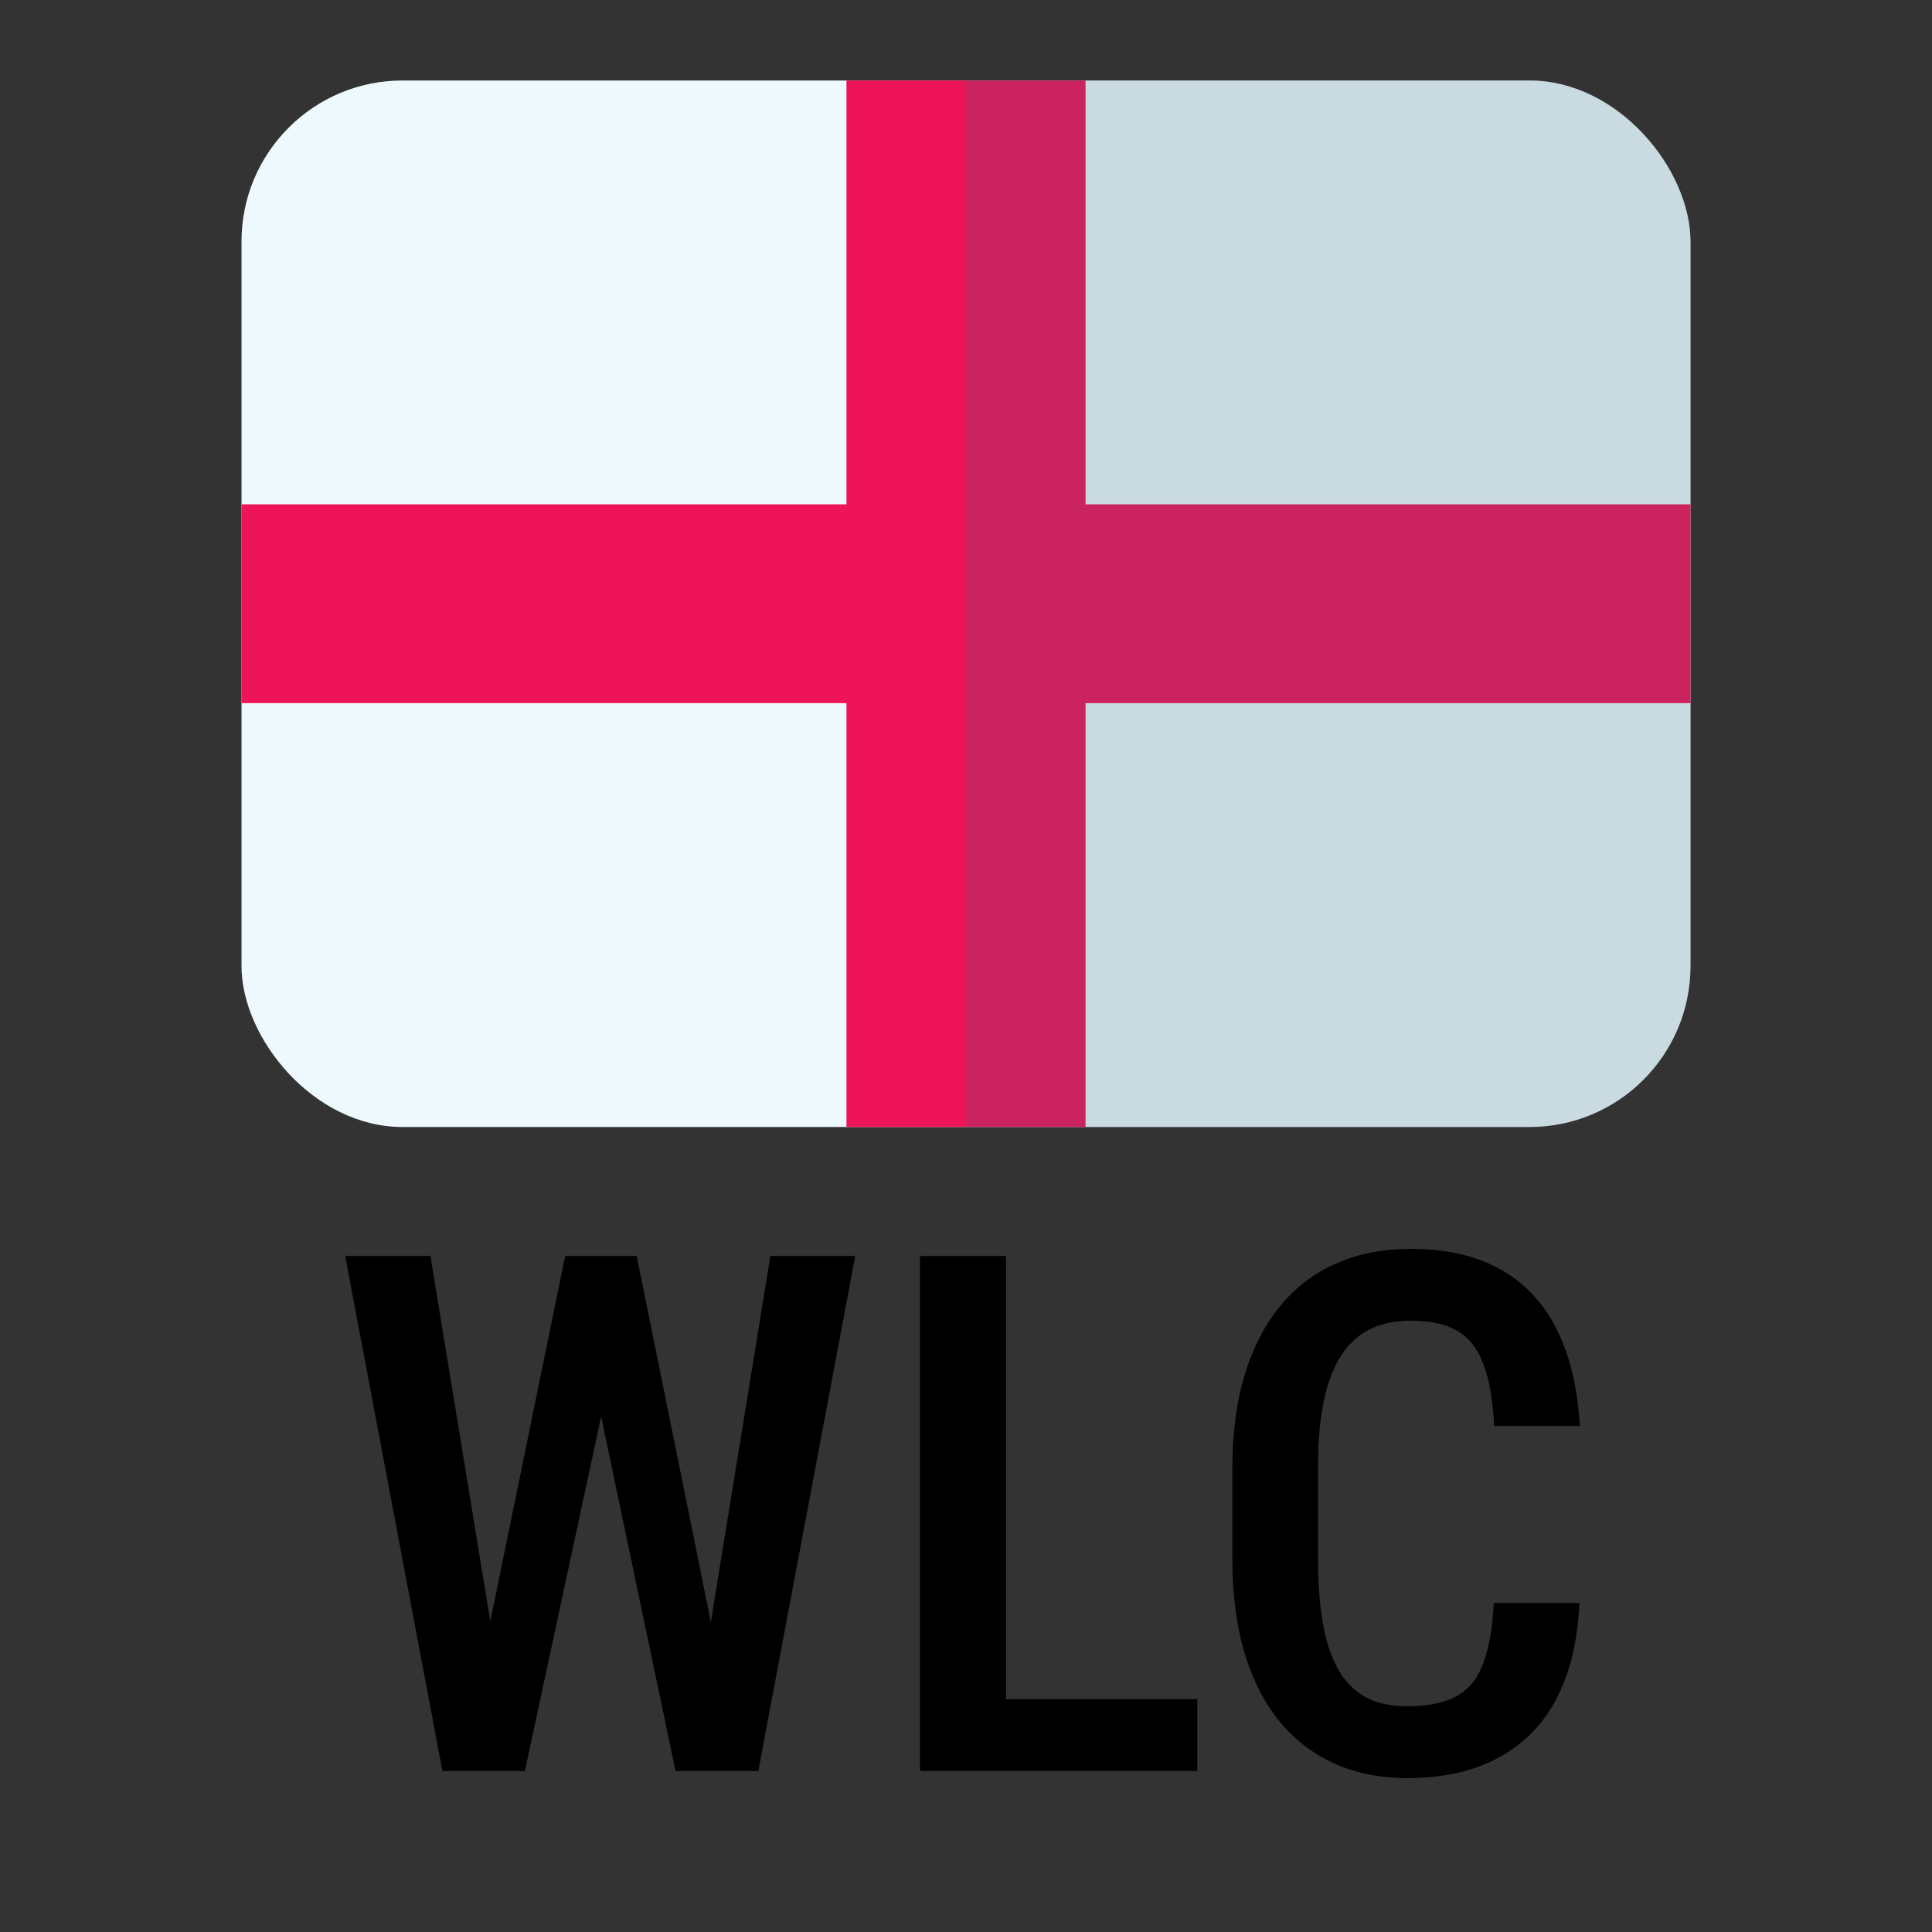 <svg width="24" height="24" viewBox="0 0 24 24" fill="none" xmlns="http://www.w3.org/2000/svg">
<rect x="0" y="0" width="24" height="24" fill="#333333" stroke="none"/>
<g clip-path="url(#clip0_8475_16617)">
<rect x="3" y="1" width="18" height="13" rx="2" fill="#EEF9FE"/>
<path d="M21 6.265H13.485V1H10.515V6.265H3V8.735H10.515V14H13.485V8.735H21V6.265Z" fill="#ED1459"/>
<path opacity="0.2" d="M12 1H19C20.105 1 21 1.895 21 3V12C21 13.105 20.105 14 19 14H12V1Z" fill="#3C606F"/>
</g>
<path d="M5.997 20.598L7.021 15.602H7.654L7.627 16.854L6.52 22H5.856L5.997 20.598ZM5.347 15.602L6.16 20.563L6.195 22H5.496L4.288 15.602H5.347ZM8.766 20.545L9.57 15.602H10.624L9.42 22H8.722L8.766 20.545ZM7.909 15.602L8.924 20.611L9.056 22H8.392L7.311 16.85L7.285 15.602H7.909ZM14.874 21.108V22H12.215V21.108H14.874ZM12.497 15.602V22H11.429V15.602H12.497ZM18.557 19.913H19.62C19.6 20.375 19.506 20.77 19.339 21.095C19.172 21.417 18.932 21.663 18.618 21.833C18.308 22.003 17.928 22.088 17.48 22.088C17.14 22.088 16.835 22.026 16.566 21.903C16.299 21.78 16.072 21.603 15.885 21.372C15.697 21.137 15.554 20.852 15.454 20.515C15.357 20.178 15.309 19.795 15.309 19.368V18.234C15.309 17.806 15.359 17.424 15.459 17.087C15.561 16.75 15.707 16.464 15.898 16.23C16.088 15.996 16.32 15.818 16.592 15.698C16.868 15.575 17.178 15.514 17.524 15.514C17.966 15.514 18.338 15.599 18.64 15.769C18.942 15.938 19.175 16.188 19.339 16.516C19.503 16.844 19.598 17.244 19.625 17.715H18.561C18.546 17.396 18.502 17.141 18.429 16.951C18.359 16.757 18.25 16.618 18.104 16.533C17.96 16.448 17.767 16.406 17.524 16.406C17.322 16.406 17.148 16.444 17.001 16.52C16.857 16.596 16.739 16.71 16.645 16.863C16.554 17.012 16.485 17.201 16.439 17.43C16.395 17.655 16.373 17.92 16.373 18.225V19.368C16.373 19.661 16.392 19.92 16.43 20.145C16.468 20.371 16.529 20.563 16.614 20.721C16.699 20.877 16.812 20.995 16.953 21.077C17.093 21.156 17.269 21.196 17.48 21.196C17.732 21.196 17.933 21.156 18.082 21.077C18.234 20.998 18.347 20.865 18.42 20.677C18.494 20.49 18.539 20.235 18.557 19.913Z" fill="black"/>
<defs>
<clipPath id="clip0_8475_16617">
<rect x="3" y="1" width="18" height="13" rx="2" fill="white"/>
</clipPath>
</defs>
</svg>
